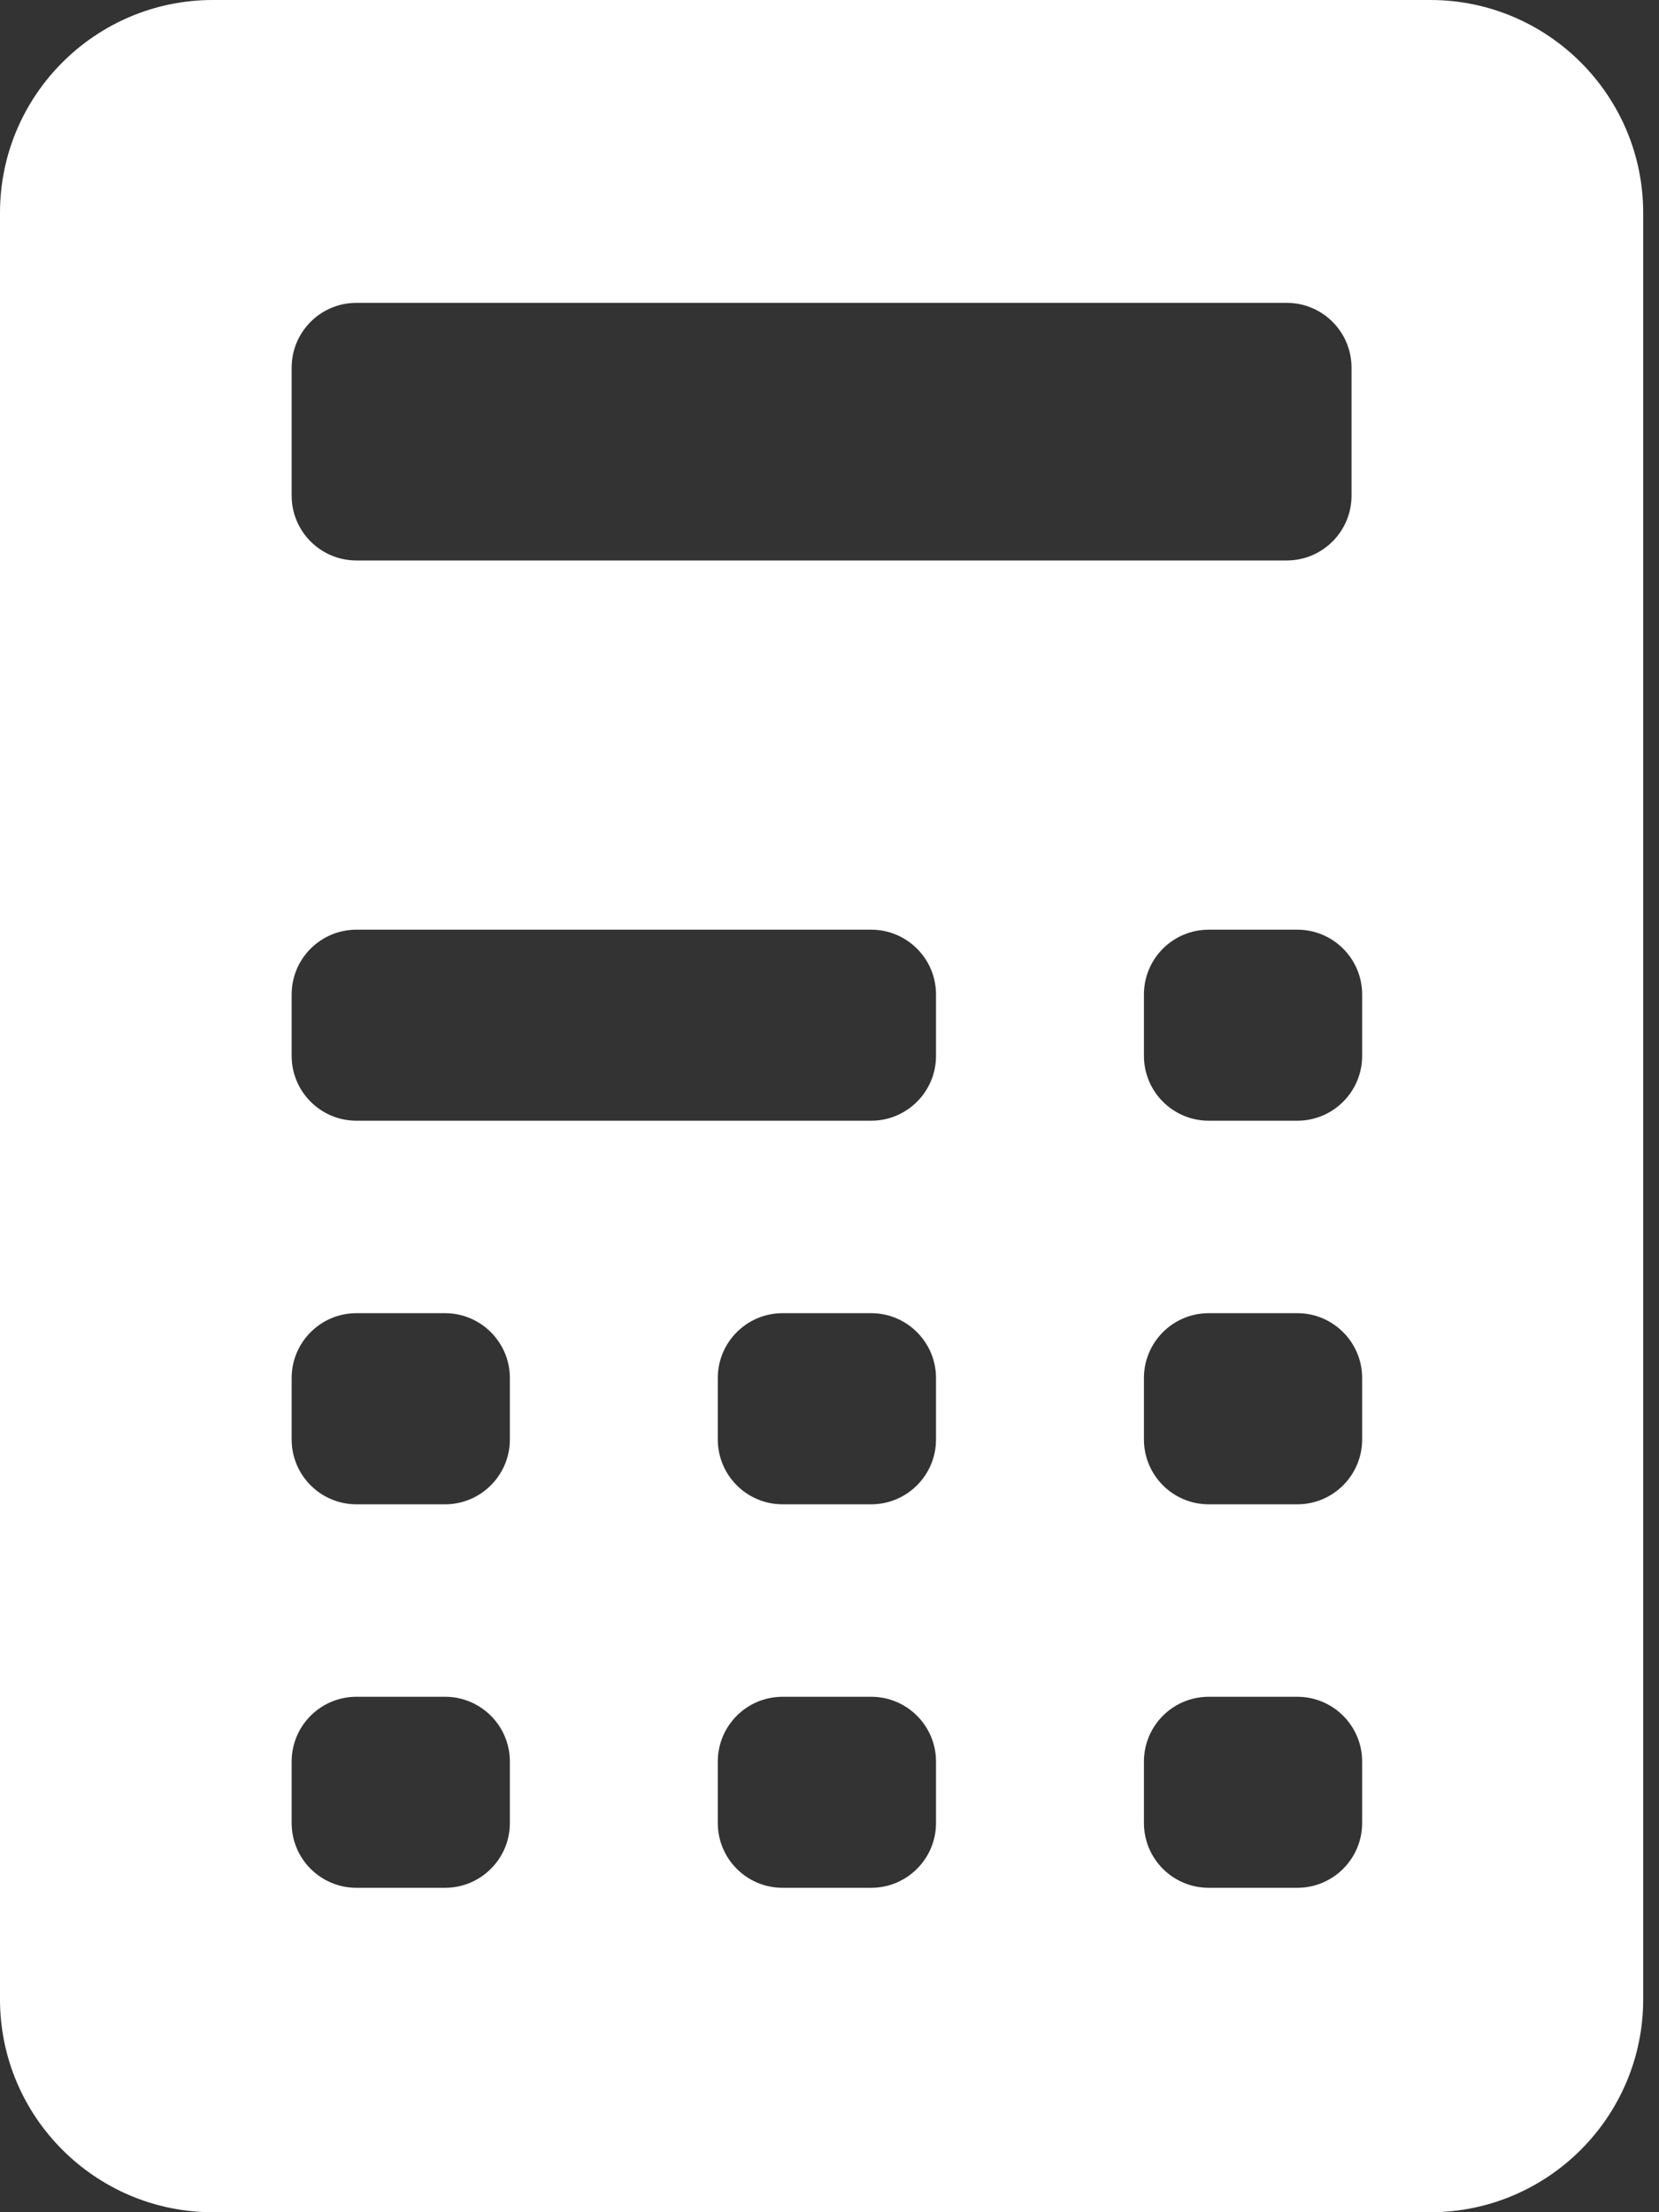 <svg width="15" height="20" viewBox="0 0 15 20" fill="none" xmlns="http://www.w3.org/2000/svg">
<rect x="0" y="0" width="15" height="20" fill="#333333" stroke="none"/>
<path d="M12.933 0H1.924C0.863 0 0 0.863 0 1.924V18.076C0 19.137 0.863 20 1.924 20H12.933C13.994 20 14.857 19.137 14.857 18.076V1.924C14.857 0.863 13.994 0 12.933 0ZM2.637 3.324C2.637 3 2.899 2.738 3.223 2.738H11.634C11.957 2.738 12.22 3 12.22 3.324V4.481C12.22 4.805 11.957 5.067 11.634 5.067H3.223C2.899 5.067 2.637 4.805 2.637 4.481V3.324ZM4.61 16.481C4.61 16.805 4.347 17.067 4.024 17.067H3.223C2.899 17.067 2.637 16.805 2.637 16.481V15.926C2.637 15.602 2.899 15.34 3.223 15.34H4.024C4.347 15.34 4.61 15.602 4.61 15.926V16.481ZM4.61 13.014C4.61 13.337 4.347 13.6 4.024 13.6H3.223C2.899 13.6 2.637 13.337 2.637 13.014V12.458C2.637 12.135 2.899 11.872 3.223 11.872H4.024C4.347 11.872 4.61 12.135 4.61 12.458V13.014ZM8.463 16.481C8.463 16.805 8.2 17.067 7.877 17.067H7.076C6.752 17.067 6.49 16.805 6.49 16.481V15.926C6.49 15.602 6.752 15.34 7.076 15.34H7.877C8.2 15.34 8.463 15.602 8.463 15.926V16.481ZM8.463 13.014C8.463 13.337 8.2 13.6 7.877 13.6H7.076C6.752 13.6 6.49 13.337 6.49 13.014V12.458C6.49 12.135 6.752 11.872 7.076 11.872H7.877C8.2 11.872 8.463 12.135 8.463 12.458V13.014ZM8.463 9.546C8.463 9.87 8.2 10.132 7.877 10.132H3.223C2.899 10.132 2.637 9.869 2.637 9.546V8.991C2.637 8.667 2.899 8.405 3.223 8.405H7.877C8.2 8.405 8.463 8.667 8.463 8.991V9.546ZM12.316 16.481C12.316 16.805 12.053 17.067 11.73 17.067H10.929C10.605 17.067 10.343 16.805 10.343 16.481V15.926C10.343 15.602 10.605 15.34 10.929 15.34H11.73C12.053 15.34 12.316 15.602 12.316 15.926V16.481ZM12.316 13.014C12.316 13.337 12.053 13.6 11.73 13.6H10.929C10.605 13.6 10.343 13.337 10.343 13.014V12.458C10.343 12.135 10.605 11.872 10.929 11.872H11.73C12.053 11.872 12.316 12.135 12.316 12.458V13.014ZM12.316 9.546C12.316 9.87 12.053 10.132 11.73 10.132H10.929C10.605 10.132 10.343 9.869 10.343 9.546V8.991C10.343 8.667 10.605 8.405 10.929 8.405H11.73C12.053 8.405 12.316 8.667 12.316 8.991V9.546Z" fill="white"/>
</svg>
